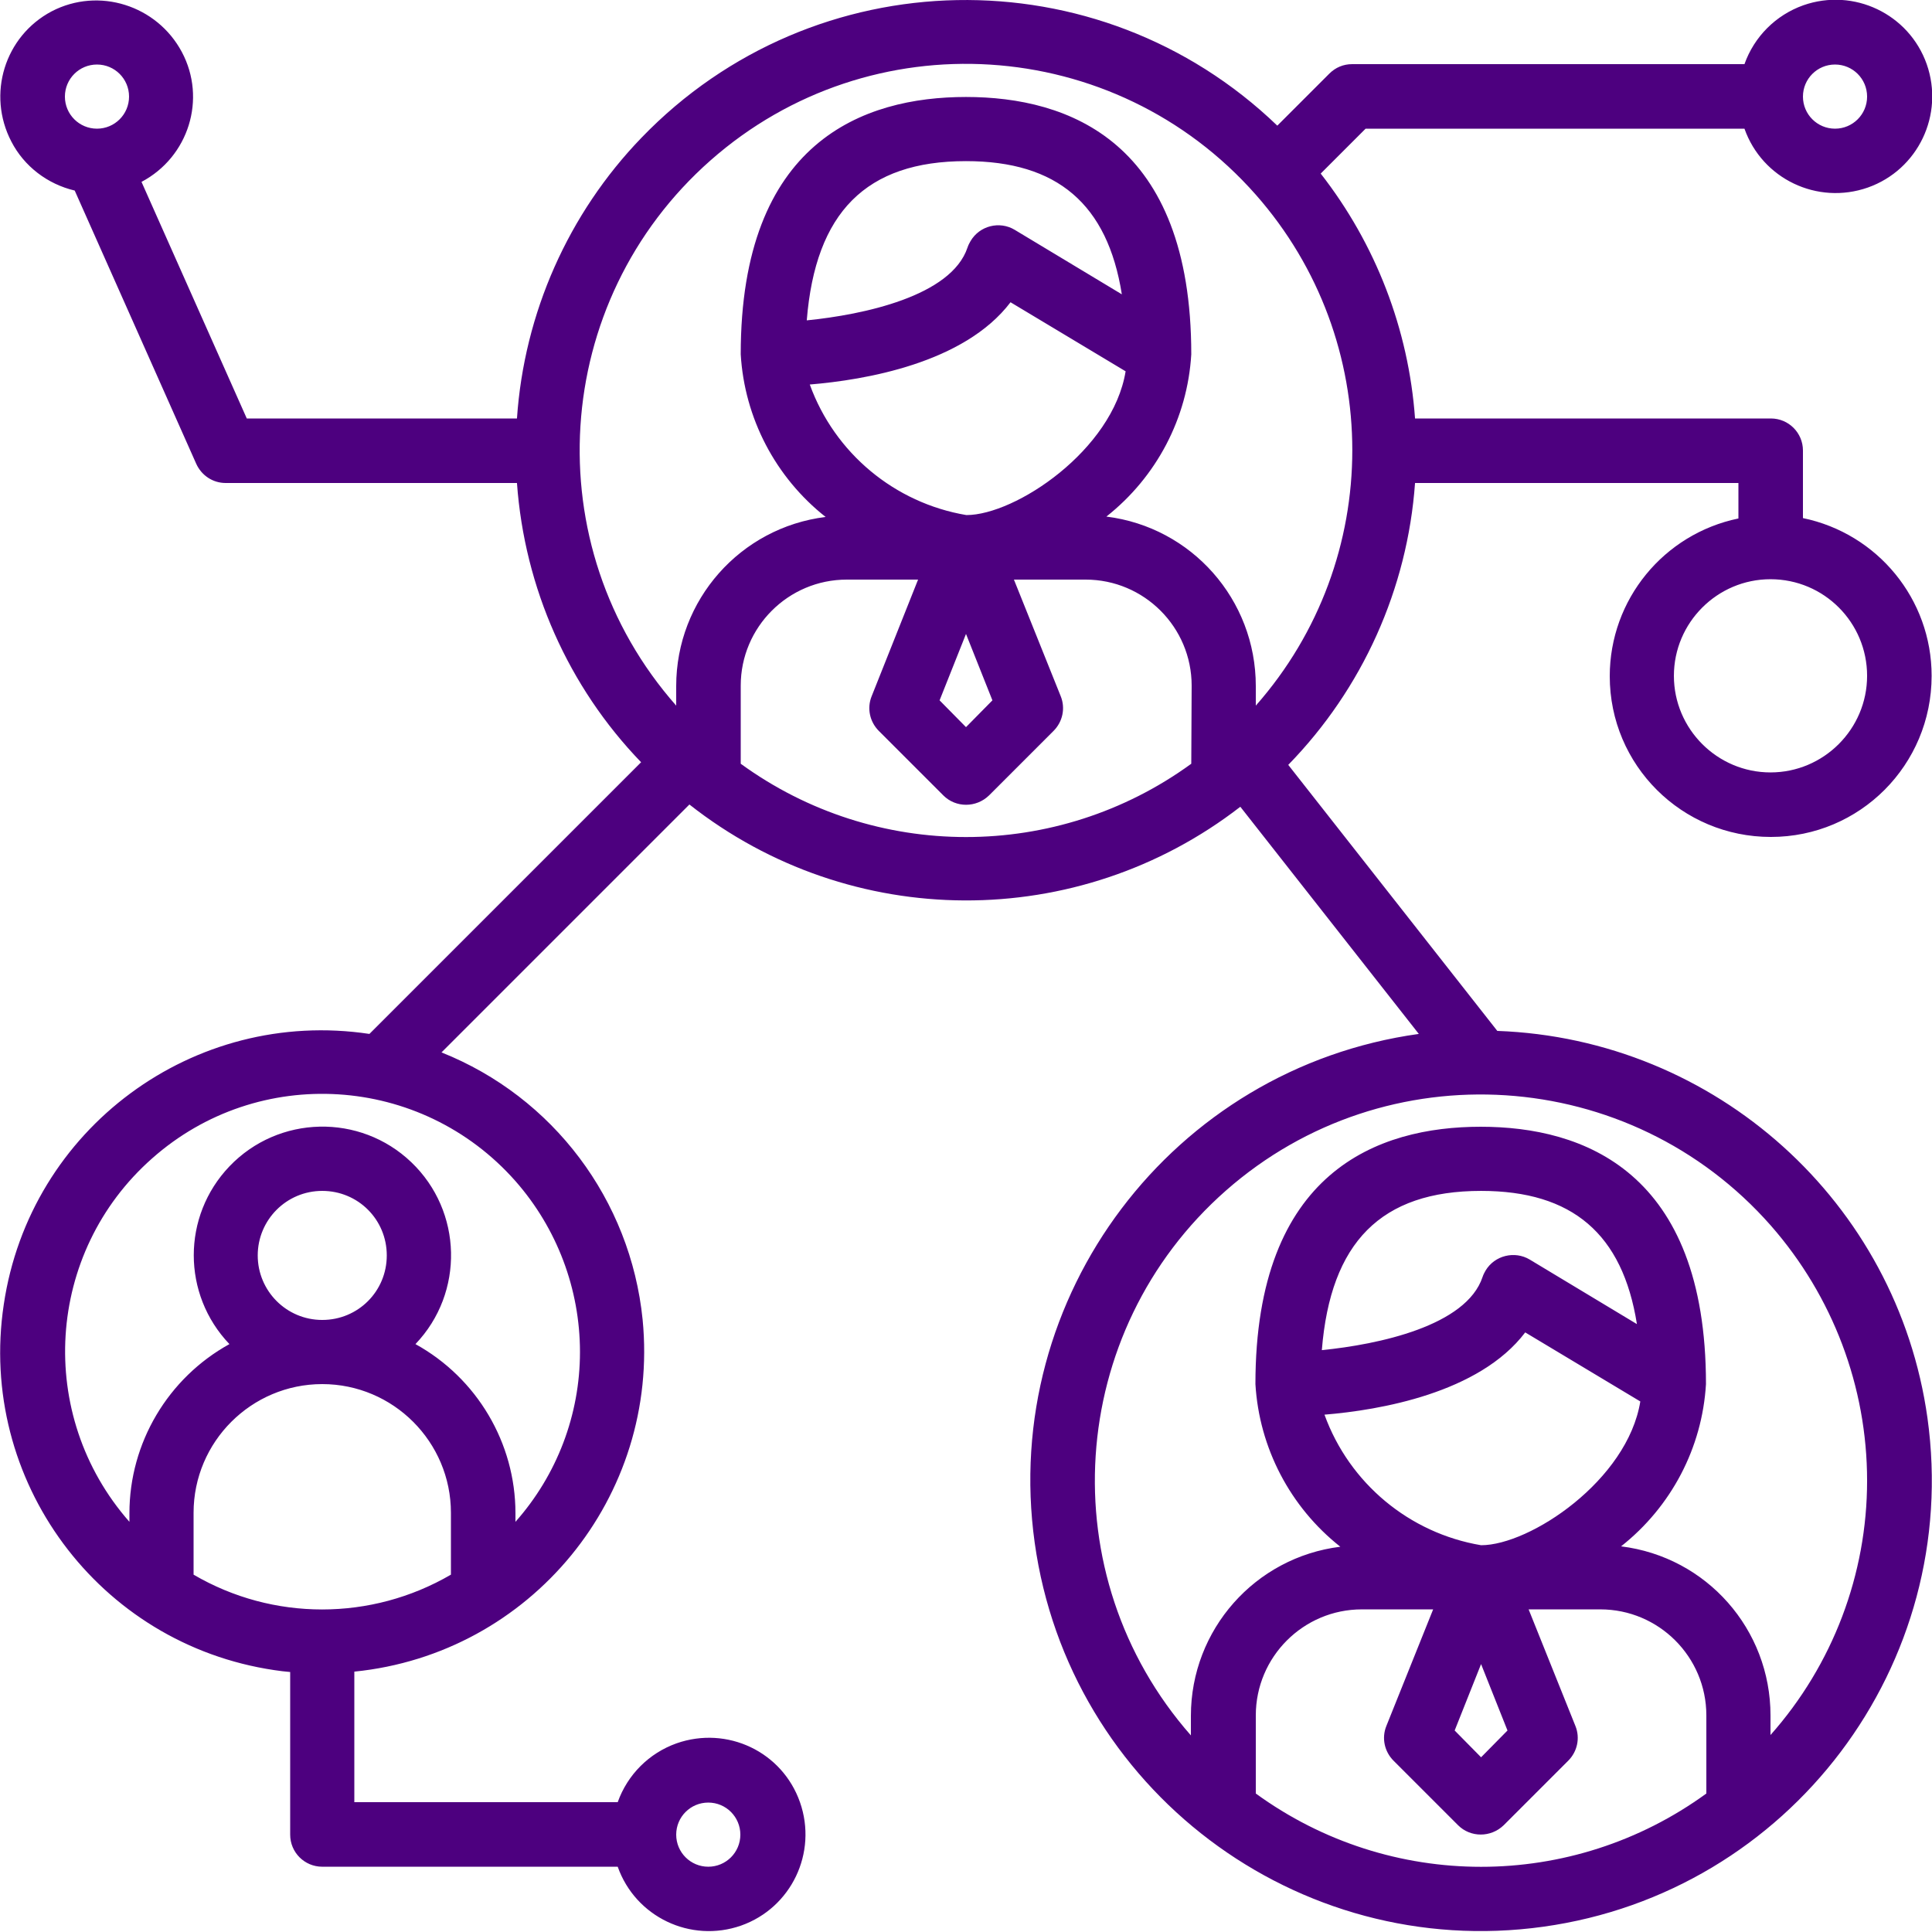 <?xml version="1.0" encoding="utf-8"?>
<!-- Generator: Adobe Illustrator 21.1.0, SVG Export Plug-In . SVG Version: 6.00 Build 0)  -->
<svg version="1.1" id="Capa_1" xmlns="http://www.w3.org/2000/svg" xmlns:xlink="http://www.w3.org/1999/xlink" x="0px" y="0px"
	 viewBox="0 0 512 512" style="enable-background:new 0 0 512 512;" xml:space="preserve">
<style type="text/css">
	.st0{fill:#4D007F;}
</style>
<g>
	<g>
		<path class="st0" d="M396.8,273.2l-55.4-70.5C361.1,182.5,373,156,375,128h85.7v9.4c-19.8,4.1-34.1,21.5-34.1,41.8
			c0,23.6,19.1,42.6,42.7,42.6s42.6-19.1,42.6-42.7c0-20.3-14.3-37.7-34.1-41.8v-17.9c0-4.7-3.8-8.5-8.5-8.5H375
			c-1.7-23.6-10.4-46.2-25-64.9l11.9-11.9h100.4c4.7,13.3,19.3,20.3,32.7,15.6c13.3-4.7,20.3-19.3,15.6-32.7
			c-4.7-13.3-19.3-20.3-32.7-15.6c-7.3,2.6-13,8.3-15.6,15.6h-104c-2.3,0-4.4,0.9-6,2.5l-13.8,13.8C291.1-12.3,215.7-10.9,170,36.5
			c-19.4,20.1-31.1,46.5-33,74.4H65.4L37.5,48.2c12.5-6.6,17.3-22,10.7-34.4S26.2-3.5,13.7,3C1.2,9.6-3.5,25,3,37.5
			c3.4,6.6,9.6,11.3,16.8,13L52,122.9c1.4,3.1,4.4,5.1,7.8,5.1H137c2,27.8,13.6,54,32.9,74l-72,72c-46.6-7-90,25.1-96.9,71.7
			c-7,46.6,25.1,90,71.7,96.9c1.4,0.2,2.8,0.4,4.2,0.5v43.1c0,4.7,3.8,8.5,8.5,8.5h78.3c4.7,13.3,19.3,20.3,32.7,15.6
			c13.3-4.7,20.3-19.3,15.6-32.7s-19.3-20.3-32.7-15.6c-7.3,2.6-13,8.3-15.6,15.6H93.9V443c46.8-4.7,81-46.4,76.4-93.3
			c-3.2-31.7-23.7-59-53.3-70.8l65.7-65.7c42.8,33.7,103,33.9,146,0.6L376,274c-65.3,9.1-110.9,69.5-101.8,134.8
			S343.7,519.7,409,510.6s110.9-69.5,101.8-134.8C502.8,318.6,454.7,275.3,396.8,273.2z M494.8,179.1c0,14.1-11.5,25.6-25.6,25.6
			s-25.6-11.5-25.6-25.6s11.5-25.6,25.6-25.6C483.4,153.5,494.8,165,494.8,179.1z M486.3,17.1c4.7,0,8.5,3.8,8.5,8.5
			s-3.8,8.5-8.5,8.5s-8.5-3.8-8.5-8.5S481.6,17.1,486.3,17.1z M25.7,34.1c-4.7,0-8.5-3.8-8.5-8.5s3.8-8.5,8.5-8.5s8.5,3.8,8.5,8.5
			S30.4,34.1,25.7,34.1z M187.7,477.7c4.7,0,8.5,3.8,8.5,8.5s-3.8,8.5-8.5,8.5s-8.5-3.8-8.5-8.5S183,477.7,187.7,477.7z
			 M119.5,417.3c-21.1,12.3-47.2,12.3-68.2,0v-16.4c0-18.8,15.3-34.1,34.1-34.1s34.1,15.3,34.1,34.1V417.3z M68.3,332.7
			c0-9.4,7.6-17.1,17.1-17.1s17.1,7.6,17.1,17.1s-7.6,17.1-17.1,17.1S68.3,342.1,68.3,332.7z M136.6,313
			c11,12.5,17.1,28.6,17.1,45.3c0,16.6-6.1,32.6-17.1,45V401c0-18.6-10.2-35.8-26.5-44.8c13-13.6,12.5-35.2-1.1-48.2
			s-35.2-12.5-48.2,1.1c-12.6,13.2-12.6,33.9,0,47.1c-16.3,9-26.5,26.2-26.5,44.8v2.3c-24.9-28.3-22.2-71.4,6-96.3
			C68.5,282,111.6,284.7,136.6,313z M315.7,202.4c-35.6,25.9-83.8,25.9-119.4,0v-20.7c0-15.5,12.6-28.1,28.1-28.1h18.9L231,184.5
			c-1.3,3.2-0.5,6.8,1.9,9.2l17.1,17.1c3.3,3.3,8.7,3.3,12.1,0l17.1-17.1c2.4-2.4,3.2-6,1.9-9.2l-12.4-30.9h19
			c15.5,0,28.1,12.6,28.1,28.1L315.7,202.4L315.7,202.4z M257.2,63.9c-0.3,0.5-0.6,1.1-0.8,1.7c-4.3,12.9-27.6,17.8-42.6,19.3
			c2.3-28.6,15.7-42.2,42.2-42.2c24.2,0,37.5,11.4,41.3,35.3l-28.4-17.1C264.9,58.5,259.6,59.8,257.2,63.9z M267.8,80.1l30.5,18.3
			c-3.4,20.9-29.2,38.1-42.2,38.1c-19-3.2-34.9-16.4-41.5-34.6C229.1,100.7,255.5,96.3,267.8,80.1z M263,185.6l-7,7.1l-7-7.1l7-17.6
			L263,185.6z M293.2,136.9c13.3-10.5,21.5-26.1,22.5-43c0-56.4-32.5-68.2-59.7-68.2s-59.7,11.8-59.7,68.2
			c1,16.9,9.2,32.6,22.5,43.1c-22.6,2.8-39.6,22-39.6,44.8v5.2c-37.4-42.4-33.3-107.1,9.1-144.5s107.1-33.3,144.5,9.1
			c34.1,38.7,34.1,96.7,0,135.4v-5.2C332.8,158.9,315.8,139.7,293.2,136.9z M452.2,475.3c-35.6,25.9-83.8,25.9-119.4,0v-20.7
			c0-15.5,12.6-28.1,28.1-28.1h18.9l-12.4,30.9c-1.3,3.2-0.5,6.8,1.9,9.2l17.1,17.1c3.3,3.3,8.7,3.3,12.1,0l17.1-17.1
			c2.4-2.4,3.2-6,1.9-9.2l-12.4-30.9h19c15.5,0,28.1,12.6,28.1,28.1L452.2,475.3L452.2,475.3z M404.2,353.1L404.2,353.1l30.5,18.3
			c-3.4,20.9-29.2,38.1-42.2,38.1c-19-3.2-34.9-16.4-41.5-34.6C365.6,373.7,392,369.2,404.2,353.1z M350.3,357.8L350.3,357.8
			c2.3-28.6,15.7-42.2,42.2-42.2c24.2,0,37.5,11.4,41.3,35.3l-28.4-17.1c-4-2.4-9.3-1.1-11.7,2.9c-0.3,0.5-0.6,1.1-0.8,1.7
			C388.6,351.4,365.3,356.3,350.3,357.8z M399.5,458.6l-7,7.1l-7-7.1l7-17.6L399.5,458.6z M469.2,459.8v-5.2
			c0-22.8-16.9-42-39.6-44.8c13.3-10.5,21.5-26.1,22.5-43c0-56.4-32.5-68.2-59.7-68.2s-59.7,11.8-59.7,68.2
			c1,16.9,9.2,32.6,22.5,43.1c-22.6,2.8-39.6,22-39.6,44.8v5.2c-37.3-42.4-33.1-107.1,9.3-144.4s107.1-33.1,144.4,9.3
			c16.4,18.7,25.5,42.7,25.5,67.6C494.8,417.2,485.7,441.2,469.2,459.8z"/>
	</g>
</g>
</svg>
